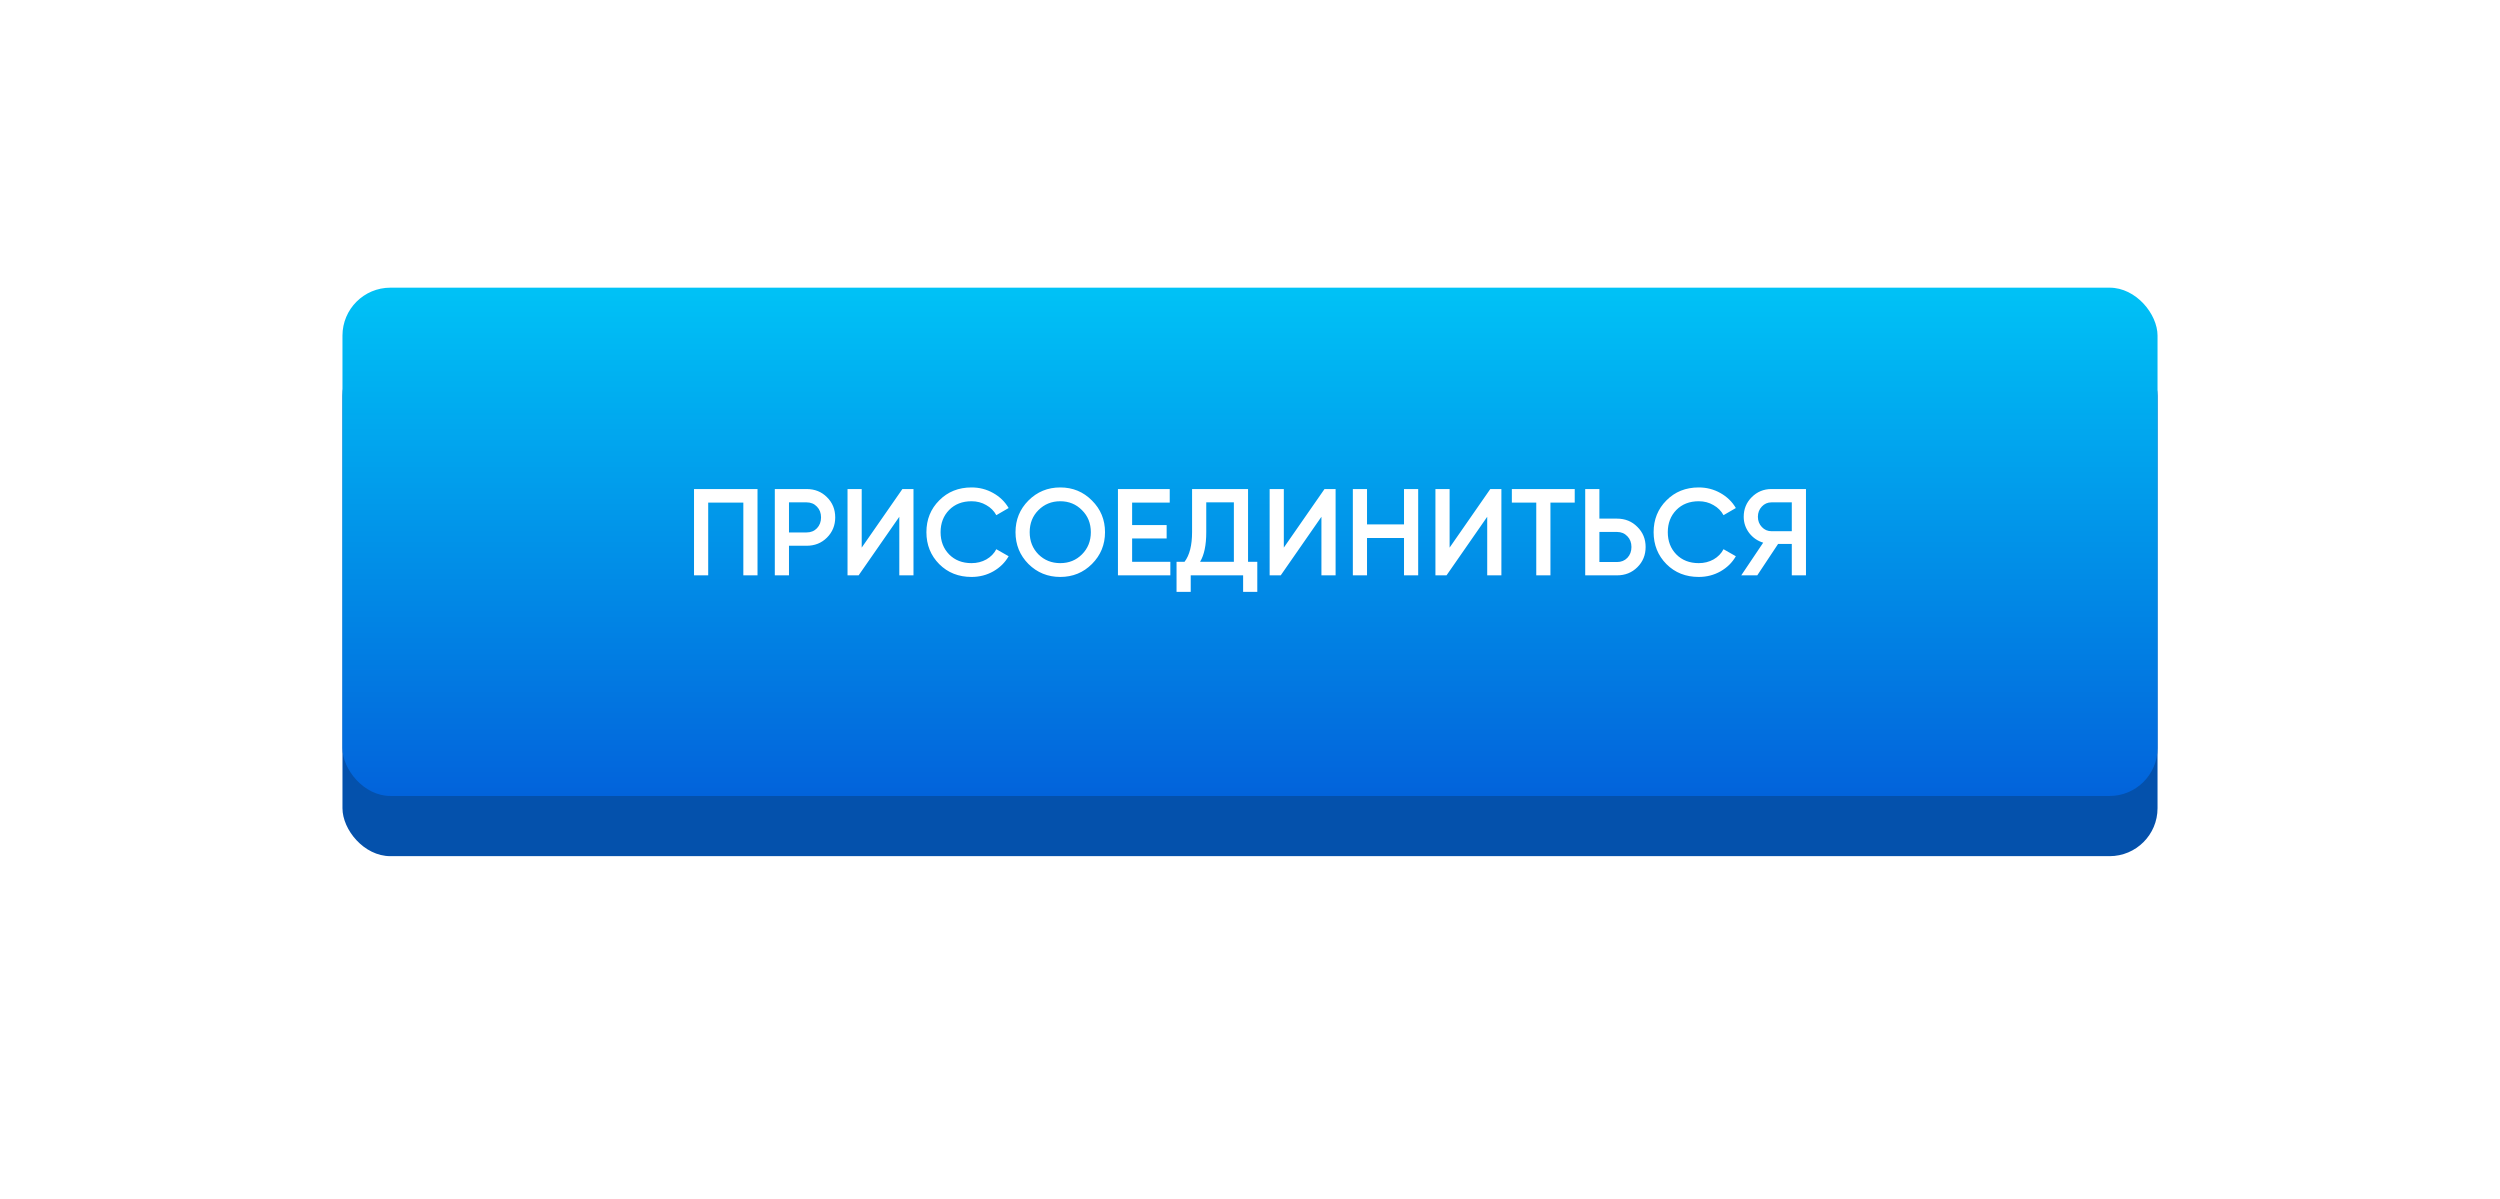 <?xml version="1.0" encoding="UTF-8"?> <svg xmlns="http://www.w3.org/2000/svg" width="365" height="175" viewBox="0 0 365 175" fill="none"> <g filter="url(#filter0_d)"> <rect x="50" y="46.788" width="265" height="74.212" rx="7" fill="#0451AC"></rect> </g> <rect x="50" y="42" width="265" height="74.212" rx="7" fill="url(#paint0_linear)"></rect> <path d="M110.597 71.4V84H108.527V73.38H103.397V84H101.327V71.4H110.597ZM117.766 71.4C118.954 71.4 119.944 71.796 120.736 72.588C121.54 73.38 121.942 74.364 121.942 75.54C121.942 76.704 121.54 77.688 120.736 78.492C119.944 79.284 118.954 79.68 117.766 79.68H115.192V84H113.122V71.4H117.766ZM117.766 77.736C118.378 77.736 118.882 77.532 119.278 77.124C119.674 76.704 119.872 76.176 119.872 75.54C119.872 74.904 119.674 74.382 119.278 73.974C118.882 73.554 118.378 73.344 117.766 73.344H115.192V77.736H117.766ZM131.299 84V75.45L125.359 84H123.739V71.4H125.809V79.95L131.749 71.4H133.369V84H131.299ZM141.844 84.234C139.948 84.234 138.376 83.61 137.128 82.362C135.88 81.102 135.256 79.548 135.256 77.7C135.256 75.852 135.88 74.304 137.128 73.056C138.376 71.796 139.948 71.166 141.844 71.166C142.984 71.166 144.034 71.436 144.994 71.976C145.966 72.516 146.722 73.248 147.262 74.172L145.462 75.216C145.126 74.592 144.634 74.1 143.986 73.74C143.35 73.368 142.636 73.182 141.844 73.182C140.5 73.182 139.408 73.608 138.568 74.46C137.74 75.312 137.326 76.392 137.326 77.7C137.326 79.008 137.74 80.088 138.568 80.94C139.408 81.792 140.5 82.218 141.844 82.218C142.636 82.218 143.356 82.038 144.004 81.678C144.652 81.306 145.138 80.808 145.462 80.184L147.262 81.21C146.734 82.134 145.984 82.872 145.012 83.424C144.052 83.964 142.996 84.234 141.844 84.234ZM159.424 82.344C158.164 83.604 156.622 84.234 154.798 84.234C152.974 84.234 151.426 83.604 150.154 82.344C148.894 81.072 148.264 79.524 148.264 77.7C148.264 75.876 148.894 74.334 150.154 73.074C151.426 71.802 152.974 71.166 154.798 71.166C156.622 71.166 158.164 71.802 159.424 73.074C160.696 74.334 161.332 75.876 161.332 77.7C161.332 79.524 160.696 81.072 159.424 82.344ZM151.612 80.94C152.476 81.792 153.538 82.218 154.798 82.218C156.058 82.218 157.114 81.792 157.966 80.94C158.83 80.076 159.262 78.996 159.262 77.7C159.262 76.404 158.83 75.33 157.966 74.478C157.114 73.614 156.058 73.182 154.798 73.182C153.538 73.182 152.476 73.614 151.612 74.478C150.76 75.33 150.334 76.404 150.334 77.7C150.334 78.996 150.76 80.076 151.612 80.94ZM165.29 82.02H170.87V84H163.22V71.4H170.78V73.38H165.29V76.656H170.33V78.618H165.29V82.02ZM182.215 82.02H183.565V86.412H181.495V84H173.845V86.412H171.775V82.02H172.945C173.677 81.06 174.043 79.614 174.043 77.682V71.4H182.215V82.02ZM175.213 82.02H180.145V73.344H176.113V77.718C176.113 79.59 175.813 81.024 175.213 82.02ZM192.928 84V75.45L186.988 84H185.368V71.4H187.438V79.95L193.378 71.4H194.998V84H192.928ZM204.985 71.4H207.055V84H204.985V78.546H199.585V84H197.515V71.4H199.585V76.566H204.985V71.4ZM217.133 84V75.45L211.193 84H209.573V71.4H211.643V79.95L217.583 71.4H219.203V84H217.133ZM229.91 71.4V73.38H226.364V84H224.294V73.38H220.73V71.4H229.91ZM236.085 75.72C237.273 75.72 238.263 76.122 239.055 76.926C239.859 77.718 240.261 78.696 240.261 79.86C240.261 81.036 239.859 82.02 239.055 82.812C238.263 83.604 237.273 84 236.085 84H231.441V71.4H233.511V75.72H236.085ZM236.085 82.056C236.697 82.056 237.201 81.852 237.597 81.444C237.993 81.024 238.191 80.496 238.191 79.86C238.191 79.224 237.993 78.702 237.597 78.294C237.201 77.874 236.697 77.664 236.085 77.664H233.511V82.056H236.085ZM248.016 84.234C246.12 84.234 244.548 83.61 243.3 82.362C242.052 81.102 241.428 79.548 241.428 77.7C241.428 75.852 242.052 74.304 243.3 73.056C244.548 71.796 246.12 71.166 248.016 71.166C249.156 71.166 250.206 71.436 251.166 71.976C252.138 72.516 252.894 73.248 253.434 74.172L251.634 75.216C251.298 74.592 250.806 74.1 250.158 73.74C249.522 73.368 248.808 73.182 248.016 73.182C246.672 73.182 245.58 73.608 244.74 74.46C243.912 75.312 243.498 76.392 243.498 77.7C243.498 79.008 243.912 80.088 244.74 80.94C245.58 81.792 246.672 82.218 248.016 82.218C248.808 82.218 249.528 82.038 250.176 81.678C250.824 81.306 251.31 80.808 251.634 80.184L253.434 81.21C252.906 82.134 252.156 82.872 251.184 83.424C250.224 83.964 249.168 84.234 248.016 84.234ZM263.672 71.4V84H261.602V79.41H259.604L256.562 84H254.222L257.426 79.23C256.598 78.978 255.914 78.504 255.374 77.808C254.846 77.1 254.582 76.314 254.582 75.45C254.582 74.322 254.972 73.368 255.752 72.588C256.544 71.796 257.504 71.4 258.632 71.4H263.672ZM258.632 77.556H261.602V73.344H258.632C258.08 73.344 257.612 73.548 257.228 73.956C256.844 74.364 256.652 74.862 256.652 75.45C256.652 76.038 256.844 76.536 257.228 76.944C257.612 77.352 258.08 77.556 258.632 77.556Z" fill="white"></path> <defs> <filter id="filter0_d" x="0" y="0.788" width="365" height="174.212" filterUnits="userSpaceOnUse" color-interpolation-filters="sRGB"> <feFlood flood-opacity="0" result="BackgroundImageFix"></feFlood> <feColorMatrix in="SourceAlpha" type="matrix" values="0 0 0 0 0 0 0 0 0 0 0 0 0 0 0 0 0 0 127 0"></feColorMatrix> <feOffset dy="4"></feOffset> <feGaussianBlur stdDeviation="25"></feGaussianBlur> <feColorMatrix type="matrix" values="0 0 0 0 0.008 0 0 0 0 0.498 0 0 0 0 0.886 0 0 0 0.42 0"></feColorMatrix> <feBlend mode="normal" in2="BackgroundImageFix" result="effect1_dropShadow"></feBlend> <feBlend mode="normal" in="SourceGraphic" in2="effect1_dropShadow" result="shape"></feBlend> </filter> <linearGradient id="paint0_linear" x1="182.5" y1="42" x2="182.5" y2="116.212" gradientUnits="userSpaceOnUse"> <stop stop-color="#00C2F6"></stop> <stop offset="1" stop-color="#0263DB"></stop> </linearGradient> </defs> </svg> 